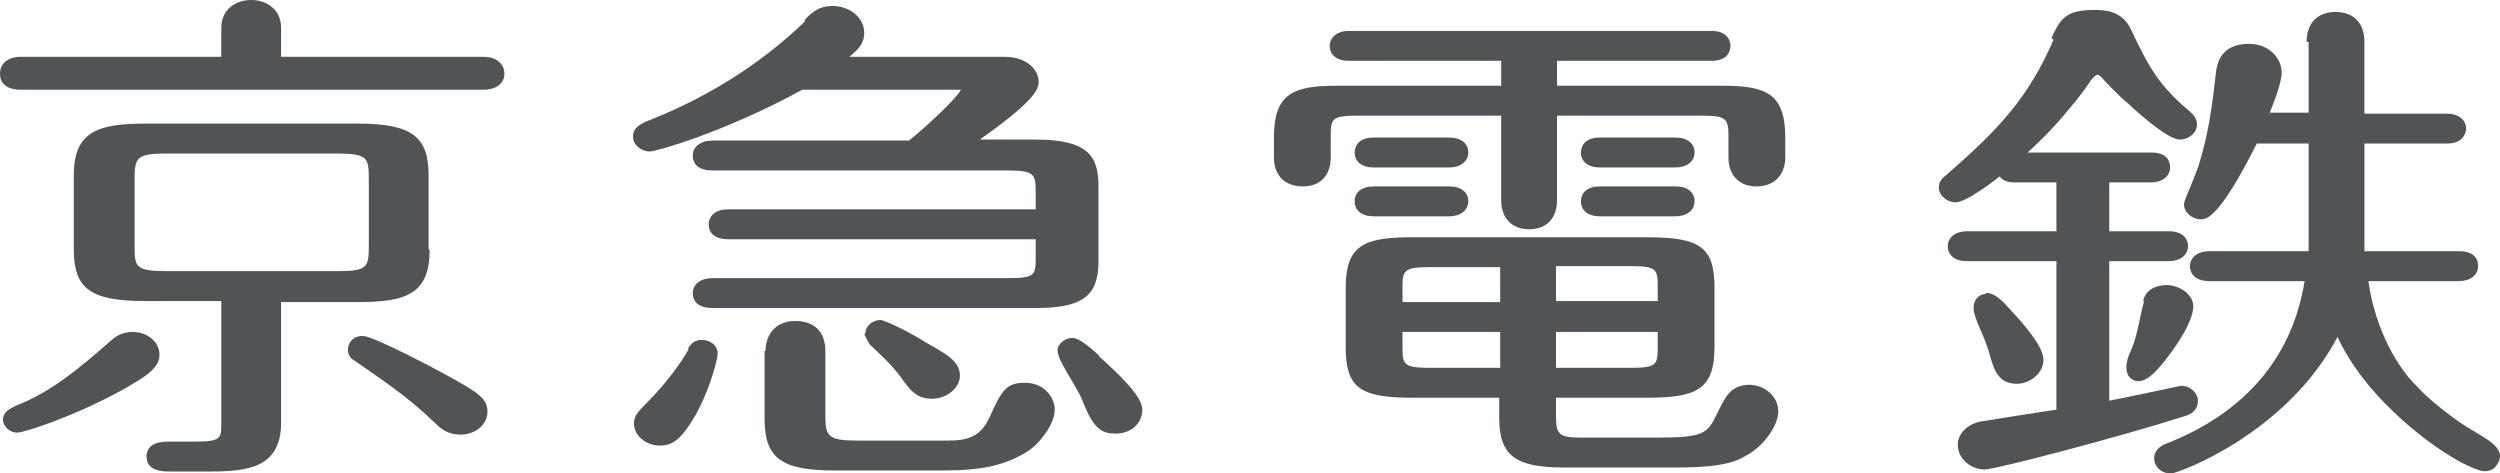 <?xml version="1.0" encoding="UTF-8"?><svg id="_レイヤー_2" xmlns="http://www.w3.org/2000/svg" viewBox="0 0 25.08 4.75"><defs><style>.cls-1{fill:#515457;stroke-width:0px;}</style></defs><g id="_レイヤー_1-2"><path class="cls-1" d="M20.17,3.12h0s0,0,0,0Z"/><path class="cls-1" d="M23.16.42v.71h-.39c.05-.12.12-.31.12-.4,0-.14-.12-.29-.33-.29-.29,0-.32.21-.33.29-.04.36-.08.64-.18.95,0,0-.05.13-.05.13-.07.17-.09.21-.09.24,0,.08.08.15.17.15.05,0,.18,0,.56-.76h.52v1.08h-1c-.11,0-.19.06-.19.15s.07.15.19.15h.96c-.06.35-.25,1.17-1.36,1.62-.06.02-.15.06-.15.16,0,.07.06.15.17.15.07,0,1.16-.4,1.67-1.37.13.28.33.53.55.74.32.31.68.54.88.6.06.02.14,0,.17-.06.03-.04.04-.1.02-.13-.04-.09-.15-.14-.36-.27-.19-.13-.37-.28-.45-.37-.27-.26-.45-.69-.5-1.07h.91c.11,0,.19-.06.19-.15,0-.04-.01-.15-.19-.15h-.95v-1.08h.83c.17,0,.19-.12.19-.15,0-.09-.08-.15-.19-.15h-.83V.42c0-.19-.11-.3-.29-.3s-.29.11-.29.3Z"/><path class="cls-1" d="M20.6.4c-.25.58-.55.9-1.08,1.36-.03.02-.07.06-.07.12,0,.08.08.15.17.15.09,0,.33-.17.44-.26.03.04.08.06.15.06h.42v.49h-.9c-.11,0-.19.06-.19.15s.07.15.19.15h.9v1.49c-.08.01-.77.12-.77.12-.16.04-.22.15-.22.23,0,.15.14.25.27.25.11,0,1.4-.34,1.99-.53.04-.01.15-.04.15-.16,0-.07-.07-.15-.17-.15,0,0-.61.13-.72.15v-1.4h.6c.11,0,.19-.06.19-.15s-.07-.15-.19-.15h-.6v-.49h.42c.11,0,.19-.06.19-.15,0-.04-.01-.15-.19-.15h-1.24c.08-.07.25-.23.42-.44.06-.07.14-.17.2-.26.03-.05.07-.08.08-.08.03,0,.06.05.13.12.05.05.15.15.17.16.17.16.42.37.53.37.09,0,.17-.07.17-.15,0-.07-.04-.1-.07-.13-.31-.26-.41-.44-.59-.82-.09-.2-.28-.2-.37-.2-.29,0-.34.09-.43.28Z"/><path class="cls-1" d="M21.51,3.02c-.04.14-.07.36-.13.49-.03.06-.08.19-.02.27.08.09.19.03.28-.07.11-.12.33-.41.36-.6.03-.15-.14-.25-.26-.25-.09,0-.21.03-.24.16Z"/><path class="cls-1" d="M19.92,2.95c-.08,0-.13.08-.12.15,0,.08.09.24.14.39.05.15.07.36.29.36.14,0,.27-.11.27-.24s-.18-.34-.33-.5c-.06-.07-.16-.18-.25-.17Z"/><path class="cls-1" d="M11.03,3.57c-.13-.12-.22-.18-.27-.18-.09,0-.16.08-.15.13,0,.1.19.35.25.5.11.29.2.33.33.33.15,0,.26-.09.27-.23.01-.14-.24-.37-.44-.55Z"/><path class="cls-1" d="M8.67,3.35s.04.09.06.11c.18.17.25.24.34.37.07.09.13.17.28.17s.28-.11.28-.23c0-.17-.19-.24-.35-.34-.21-.13-.4-.21-.44-.22-.1,0-.16.07-.16.14Z"/><path class="cls-1" d="M7.67,3.52v.68c0,.4.17.52.71.52h1.07c.4,0,.62-.05.84-.18.15-.09.31-.31.29-.46-.02-.12-.12-.24-.3-.24s-.23.07-.35.34c-.09.2-.22.24-.42.24h-.9c-.3,0-.33-.04-.33-.25v-.65c0-.19-.11-.3-.3-.3-.22,0-.3.16-.3.3Z"/><path class="cls-1" d="M6.91,3.5c-.07.13-.23.35-.42.54-.09.09-.13.13-.13.21,0,.12.12.22.26.22.12,0,.21-.05.36-.31.16-.29.22-.58.22-.61,0-.09-.08-.14-.16-.14-.09,0-.12.06-.14.09Z"/><path class="cls-1" d="M4.51,3.78h0c-.16-.09-.77-.41-.87-.41-.1,0-.15.07-.15.14,0,.05.03.09.07.11.39.27.56.39.8.62.06.06.13.12.26.12.15,0,.27-.1.27-.23s-.09-.19-.38-.35Z"/><path class="cls-1" d="M1.6,3.56c0-.13-.12-.23-.27-.23-.08,0-.16.03-.22.09-.31.27-.59.51-.95.65-.06.03-.13.06-.13.14,0,.07.07.13.14.13.08,0,.59-.17,1.06-.43.21-.12.37-.21.37-.35Z"/><path class="cls-1" d="M4.86.57h-2.04v-.29c0-.19-.15-.28-.3-.28s-.3.09-.3.28v.29H.2c-.08,0-.2.04-.2.17s.12.16.2.16h4.66c.08,0,.2-.04.2-.16s-.11-.17-.2-.17Z"/><path class="cls-1" d="M4.3,2.5v-.74c0-.39-.17-.52-.71-.52H1.46c-.48,0-.72.08-.72.52v.74c0,.4.17.52.72.52h.76c0,.11,0,1.21,0,1.23,0,.14,0,.18-.25.18h-.27c-.06,0-.23,0-.23.15s.17.15.23.15h.41c.38,0,.71-.04.71-.49v-1.21h.78c.47,0,.71-.08.71-.52ZM1.68,2.72c-.32,0-.33-.04-.33-.25v-.67c0-.22.02-.26.33-.26h1.69c.32,0,.33.04.33.26v.67c0,.22-.02.25-.33.25h-1.69Z"/><path class="cls-1" d="M8.07.22c-.21.2-.71.65-1.54.98-.08.03-.18.07-.18.17,0,.09.09.15.17.15.06,0,.74-.19,1.53-.62h1.56s.02,0,.03,0c-.03.07-.3.33-.52.51h-1.97c-.12,0-.2.06-.2.15,0,.04.01.15.2.15h2.96c.27,0,.28.04.28.22v.17h-3.08c-.18,0-.2.11-.2.15,0,.04.01.15.2.15h3.08v.17c0,.19,0,.22-.28.22h-2.96c-.12,0-.2.06-.2.15,0,.04.01.15.2.15h3.24c.47,0,.63-.12.63-.47v-.75c0-.3-.1-.47-.63-.47h-.56c.51-.36.59-.49.59-.58,0-.12-.12-.25-.34-.25h-1.56c.1-.08.15-.14.15-.24,0-.15-.14-.27-.32-.27-.13,0-.2.06-.27.13Z"/><path class="cls-1" d="M13.53.31c-.11,0-.19.06-.19.15s.07.15.19.15h1.53v.25h-1.65c-.44,0-.63.08-.63.52v.2c0,.18.11.29.29.29.21,0,.28-.15.28-.29v-.21c0-.17,0-.21.27-.21h1.44v.85c0,.18.11.29.28.29.21,0,.28-.15.28-.29v-.85h1.45c.25,0,.27.03.27.21v.21c0,.18.11.29.28.29.21,0,.29-.15.29-.29v-.2c0-.45-.2-.52-.64-.52h-1.65v-.25h1.55c.18,0,.19-.12.19-.15,0-.07-.05-.15-.19-.15h-3.64Z"/><path class="cls-1" d="M16.05,1.38c-.18,0-.19.12-.19.15,0,.09.07.15.19.15h.76c.11,0,.19-.06.19-.15s-.07-.15-.19-.15h-.76Z"/><path class="cls-1" d="M16.05,1.87c-.12,0-.19.06-.19.15s.07.15.19.15h.76c.11,0,.19-.06.19-.15s-.07-.15-.19-.15h-.76Z"/><path class="cls-1" d="M13.78,1.87c-.12,0-.19.06-.19.15s.07.15.19.15h.76c.11,0,.19-.06.19-.15s-.07-.15-.19-.15h-.76Z"/><path class="cls-1" d="M13.78,1.38c-.18,0-.19.12-.19.15,0,.09.07.15.19.15h.76c.11,0,.19-.06.19-.15s-.07-.15-.19-.15h-.76Z"/><path class="cls-1" d="M17.56,3.86c-.2,0-.25.12-.33.28-.1.21-.13.25-.61.25h-.76c-.21,0-.25-.03-.25-.2v-.2h.91c.5,0,.68-.08.68-.51v-.59c0-.41-.14-.51-.68-.51h-2.35c-.49,0-.67.08-.67.51v.59c0,.41.14.51.67.51h.87v.2c0,.38.16.5.65.5h1.14c.47,0,.6-.07.67-.11.2-.1.34-.32.34-.45,0-.15-.13-.27-.3-.27ZM15.61,2.67h.76c.26,0,.26.04.26.22v.13h-1.02v-.35ZM15.61,3.33h1.02v.14c0,.18,0,.22-.26.22h-.76v-.36ZM15.05,3.69h-.71c-.27,0-.27-.04-.27-.22v-.14h.98v.36ZM15.05,3.03h-.98v-.13c0-.18,0-.22.27-.22h.71v.35Z"/></g></svg>